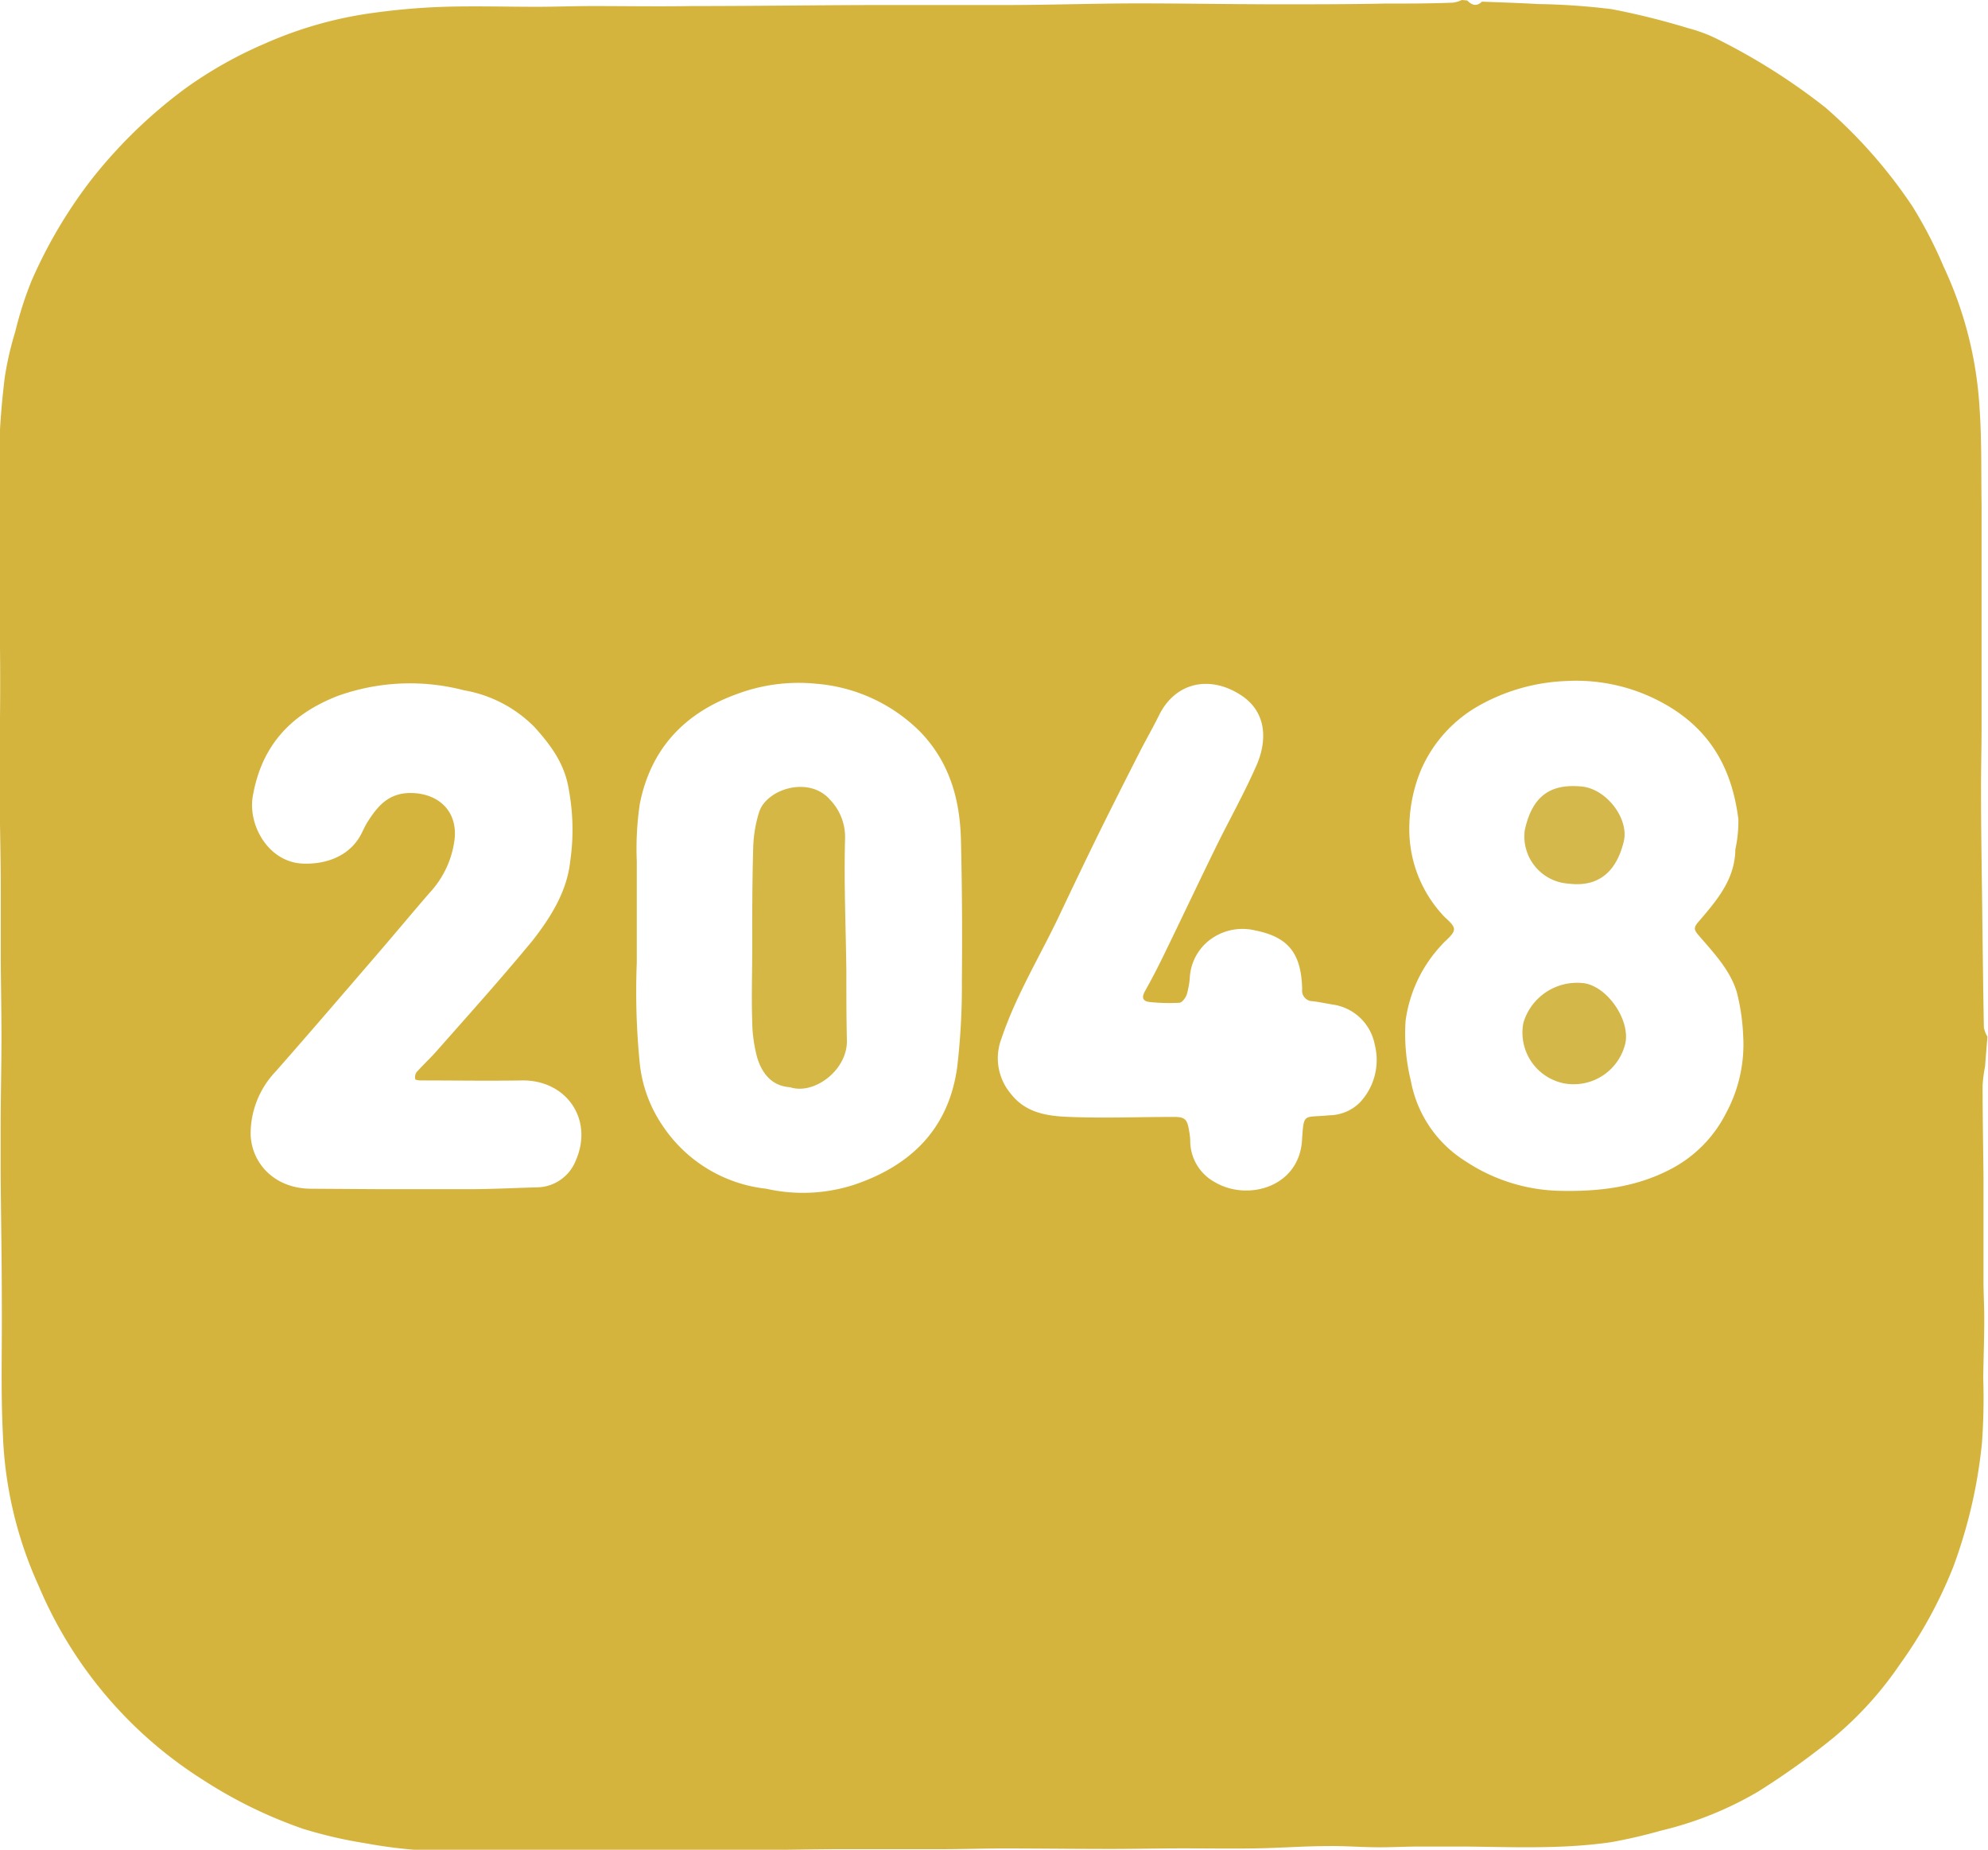 <svg id="Layer_1" data-name="Layer 1" xmlns="http://www.w3.org/2000/svg" viewBox="0 0 216.85 201.73"><defs><style>.cls-1{fill:#d5b43d;}.cls-2{fill:#d5b745;}.cls-3{fill:#d4b84c;}.cls-4{fill:#d3b749;}</style></defs><path class="cls-1" d="M201.67,50.08l.59.05c.5.5,1,.71,1.61.13,2,.08,4.06.14,6.09.26a74.74,74.74,0,0,1,8.07.56,81,81,0,0,1,8.36,2.08,16.37,16.37,0,0,1,3.39,1.3,68.25,68.25,0,0,1,11.56,7.35,54,54,0,0,1,9.47,10.75,47.58,47.58,0,0,1,3.41,6.58,42,42,0,0,1,3.93,15.47c.25,3.51.16,7,.22,10.56,0,1.93,0,3.85,0,5.78,0,3.3,0,6.6,0,9.9,0,2.81,0,5.62,0,8.43,0,2.37-.07,4.73-.06,7.1,0,4.3.08,8.59.13,12.88s.1,8.59.18,12.88a3.08,3.08,0,0,0,.39,1c-.09,1.08-.18,2.16-.26,3.24a15.08,15.08,0,0,0-.27,2.1c0,3.42.07,6.83.1,10.25,0,3.69,0,7.38,0,11.07,0,1.42.09,2.85.08,4.27,0,2.09-.08,4.18-.11,6.28a67.14,67.14,0,0,1-.14,7.1,54.26,54.26,0,0,1-3.14,13.54,49.07,49.07,0,0,1-5.79,10.57,38.77,38.77,0,0,1-7.23,8,82.7,82.7,0,0,1-8.26,5.91,38.07,38.07,0,0,1-10.54,4.24,55.47,55.47,0,0,1-5.47,1.27c-5.26.77-10.56.54-15.84.48-1.71,0-3.42,0-5.12,0-1.49,0-3,.09-4.46.08-1.81,0-3.63-.16-5.45-.13-2.63,0-5.26.21-7.9.25s-5.29,0-7.93,0-5.29.06-7.93.06c-3.91,0-7.82-.05-11.73-.05-2.15,0-4.29.07-6.44.08-3.64,0-7.28,0-10.91,0s-7.27.09-10.91.11c-1.87,0-3.74-.06-5.61-.05-4.08,0-8.15.1-12.23.1-3.69,0-7.38-.19-11.07,0a52.32,52.32,0,0,1-12.37-.81,48.49,48.49,0,0,1-6.79-1.57,50,50,0,0,1-10.83-5.28,46.19,46.19,0,0,1-18-21.17,43.63,43.63,0,0,1-3.93-16.68c-.23-4.61-.08-9.24-.11-13.87,0-4.79-.09-9.58-.13-14.37,0-1.65,0-3.3,0-5,0-3.3.09-6.6.09-9.91,0-2.86-.06-5.72-.08-8.59,0-2.64,0-5.28,0-7.93,0-3.74-.12-7.49-.13-11.23s.08-7.49.07-11.24c0-4.3-.1-8.59-.12-12.89,0-4-.06-8,0-12.06.07-2.7.29-5.4.62-8.08a34.91,34.91,0,0,1,1.15-5,39.59,39.59,0,0,1,1.76-5.5A52.25,52.25,0,0,1,52.1,69.78,53.27,53.27,0,0,1,62.54,59.65a45.58,45.58,0,0,1,8.51-4.79,43.44,43.44,0,0,1,12.07-3.4,73.83,73.83,0,0,1,7.57-.64c3.35-.1,6.71,0,10.07,0,2,0,4.08-.08,6.11-.08,3.58,0,7.16.06,10.74,0,6.49,0,13-.09,19.48-.11,4.85,0,9.69,0,14.54,0s9.69-.17,14.54-.18c5.06,0,10.13.09,15.2.1,4,0,7.93,0,11.9-.08,2.48,0,4.95,0,7.43-.1A3.1,3.1,0,0,0,201.67,50.08ZM104.42,144a23.89,23.89,0,0,0-.15-7.78c-.44-2.86-2-4.91-3.76-6.86a14.2,14.2,0,0,0-7.68-4A23.31,23.31,0,0,0,79,126c-5.08,2-8.26,5.41-9.21,10.94-.53,3.15,1.71,7.15,5.43,7.32,2.55.11,5.06-.8,6.32-3.07.27-.49.47-1,.77-1.47,1.16-1.81,2.38-3.27,5-3.15,2.91.15,4.8,2.09,4.5,5a10.42,10.42,0,0,1-2.75,5.9c-1.88,2.17-3.72,4.39-5.59,6.56-3.71,4.3-7.4,8.61-11.15,12.87a9.87,9.87,0,0,0-2.76,6.93c.12,3.13,2.6,5.86,6.55,5.89l7.76.05c3.14,0,6.28,0,9.42,0,2.48,0,5-.13,7.44-.2a4.61,4.61,0,0,0,4.28-2.89c2-4.5-1-8.84-5.86-8.77-3.69.06-7.38,0-11.06,0-.2,0-.56-.06-.57-.13a1,1,0,0,1,.12-.75c.69-.78,1.47-1.49,2.16-2.27,3.53-4,7.13-8,10.54-12.14C102.33,150.06,104.07,147.28,104.42,144ZM172,156.78a9.5,9.5,0,0,1-.33,1.77c-.14.36-.5.87-.8.89a20.48,20.48,0,0,1-3.13-.07c-.78-.06-1.08-.39-.62-1.21.78-1.38,1.51-2.81,2.2-4.24,1.83-3.76,3.62-7.55,5.46-11.31,1.5-3.07,3.19-6.05,4.55-9.18,1-2.34,1.24-5.57-1.72-7.52-3.43-2.25-7.23-1.43-9,2.25-.63,1.28-1.35,2.52-2,3.79q-2.22,4.35-4.39,8.72-2.25,4.59-4.44,9.23c-2.12,4.47-4.73,8.71-6.32,13.44a6,6,0,0,0,1,6c1.65,2.15,4.05,2.46,6.41,2.55,3.78.15,7.58,0,11.38,0,1.23,0,1.48.24,1.68,1.54a6.69,6.69,0,0,1,.12,1,5.14,5.14,0,0,0,2.73,4.6c3.55,2.06,9.11.52,9.46-4.55.21-3.12.1-2.48,3-2.77a4.81,4.81,0,0,0,3.29-1.37,6.76,6.76,0,0,0,1.65-6.32,5.44,5.44,0,0,0-4.62-4.39c-.72-.12-1.42-.27-2.14-.36a1.15,1.15,0,0,1-1.16-1.3c-.09-3.85-1.44-5.68-5.09-6.41a5.89,5.89,0,0,0-4.46.67A5.55,5.55,0,0,0,172,156.78ZM125.8,179.72a18.12,18.12,0,0,0,9.49-.4c6.29-2.09,10.42-6.14,11.34-12.86a75.67,75.67,0,0,0,.51-9.41q.08-7.68-.1-15.35c-.11-4.42-1.22-8.46-4.43-11.8a18.08,18.08,0,0,0-11.34-5.25,19.17,19.17,0,0,0-8.61,1.1c-5.79,2.07-9.46,6-10.65,12a33.28,33.28,0,0,0-.33,6.25c0,3.69,0,7.38,0,11.07A79.18,79.18,0,0,0,112,166a14.77,14.77,0,0,0,2.46,6.79A15.61,15.61,0,0,0,125.8,179.72Zm105.71-37a14.38,14.38,0,0,0,.33-3.3c-.63-5-2.65-9.14-7.1-12a19.64,19.64,0,0,0-11.66-3.07,21,21,0,0,0-9.77,2.82,14.78,14.78,0,0,0-6.14,7,16.76,16.76,0,0,0-1.22,6,13.8,13.8,0,0,0,3.51,9.55c.47.58,1.37,1.15,1.36,1.71s-.88,1.16-1.38,1.74a15,15,0,0,0-3.9,8.25,21.41,21.41,0,0,0,.58,6.55,13.14,13.14,0,0,0,6,8.78,19.34,19.34,0,0,0,10.28,3.2c4.28.09,8.35-.39,12.18-2.43a14,14,0,0,0,5.93-6.07,15.74,15.74,0,0,0,1.85-8.48,22.41,22.41,0,0,0-.7-4.72c-.74-2.41-2.51-4.25-4.12-6.13-.58-.66-.6-.89,0-1.57C229.46,148.31,231.46,146,231.51,142.76Z" transform="translate(-42.22 -50.08)"/><path class="cls-2" d="M128.4,168.65c-2-.13-3.05-1.5-3.58-3.21a15.87,15.87,0,0,1-.55-4.08c-.09-2.48,0-5,0-7.44,0-3.81,0-7.62.11-11.42a14.13,14.13,0,0,1,.65-3.87c.81-2.5,5.46-4,7.77-1.29a5.86,5.86,0,0,1,1.6,4.19c-.13,4.79.08,9.59.14,14.39,0,2.54,0,5.08.06,7.62C134.67,166.8,131,169.52,128.4,168.65Z" transform="translate(-42.22 -50.08)"/><path class="cls-3" d="M208.54,140.63c.84-3.88,2.92-5.07,6.16-4.78,2.77.24,5.24,3.54,4.64,6-.8,3.3-2.75,5-6,4.6A5.16,5.16,0,0,1,208.54,140.63Z" transform="translate(-42.22 -50.08)"/><path class="cls-4" d="M212.94,168.25a5.64,5.64,0,0,1-4.55-6.62,6.1,6.1,0,0,1,6.76-4.3c2.58.52,4.89,4.11,4.36,6.54A5.79,5.79,0,0,1,212.94,168.25Z" transform="translate(-42.22 -50.08)"/></svg>